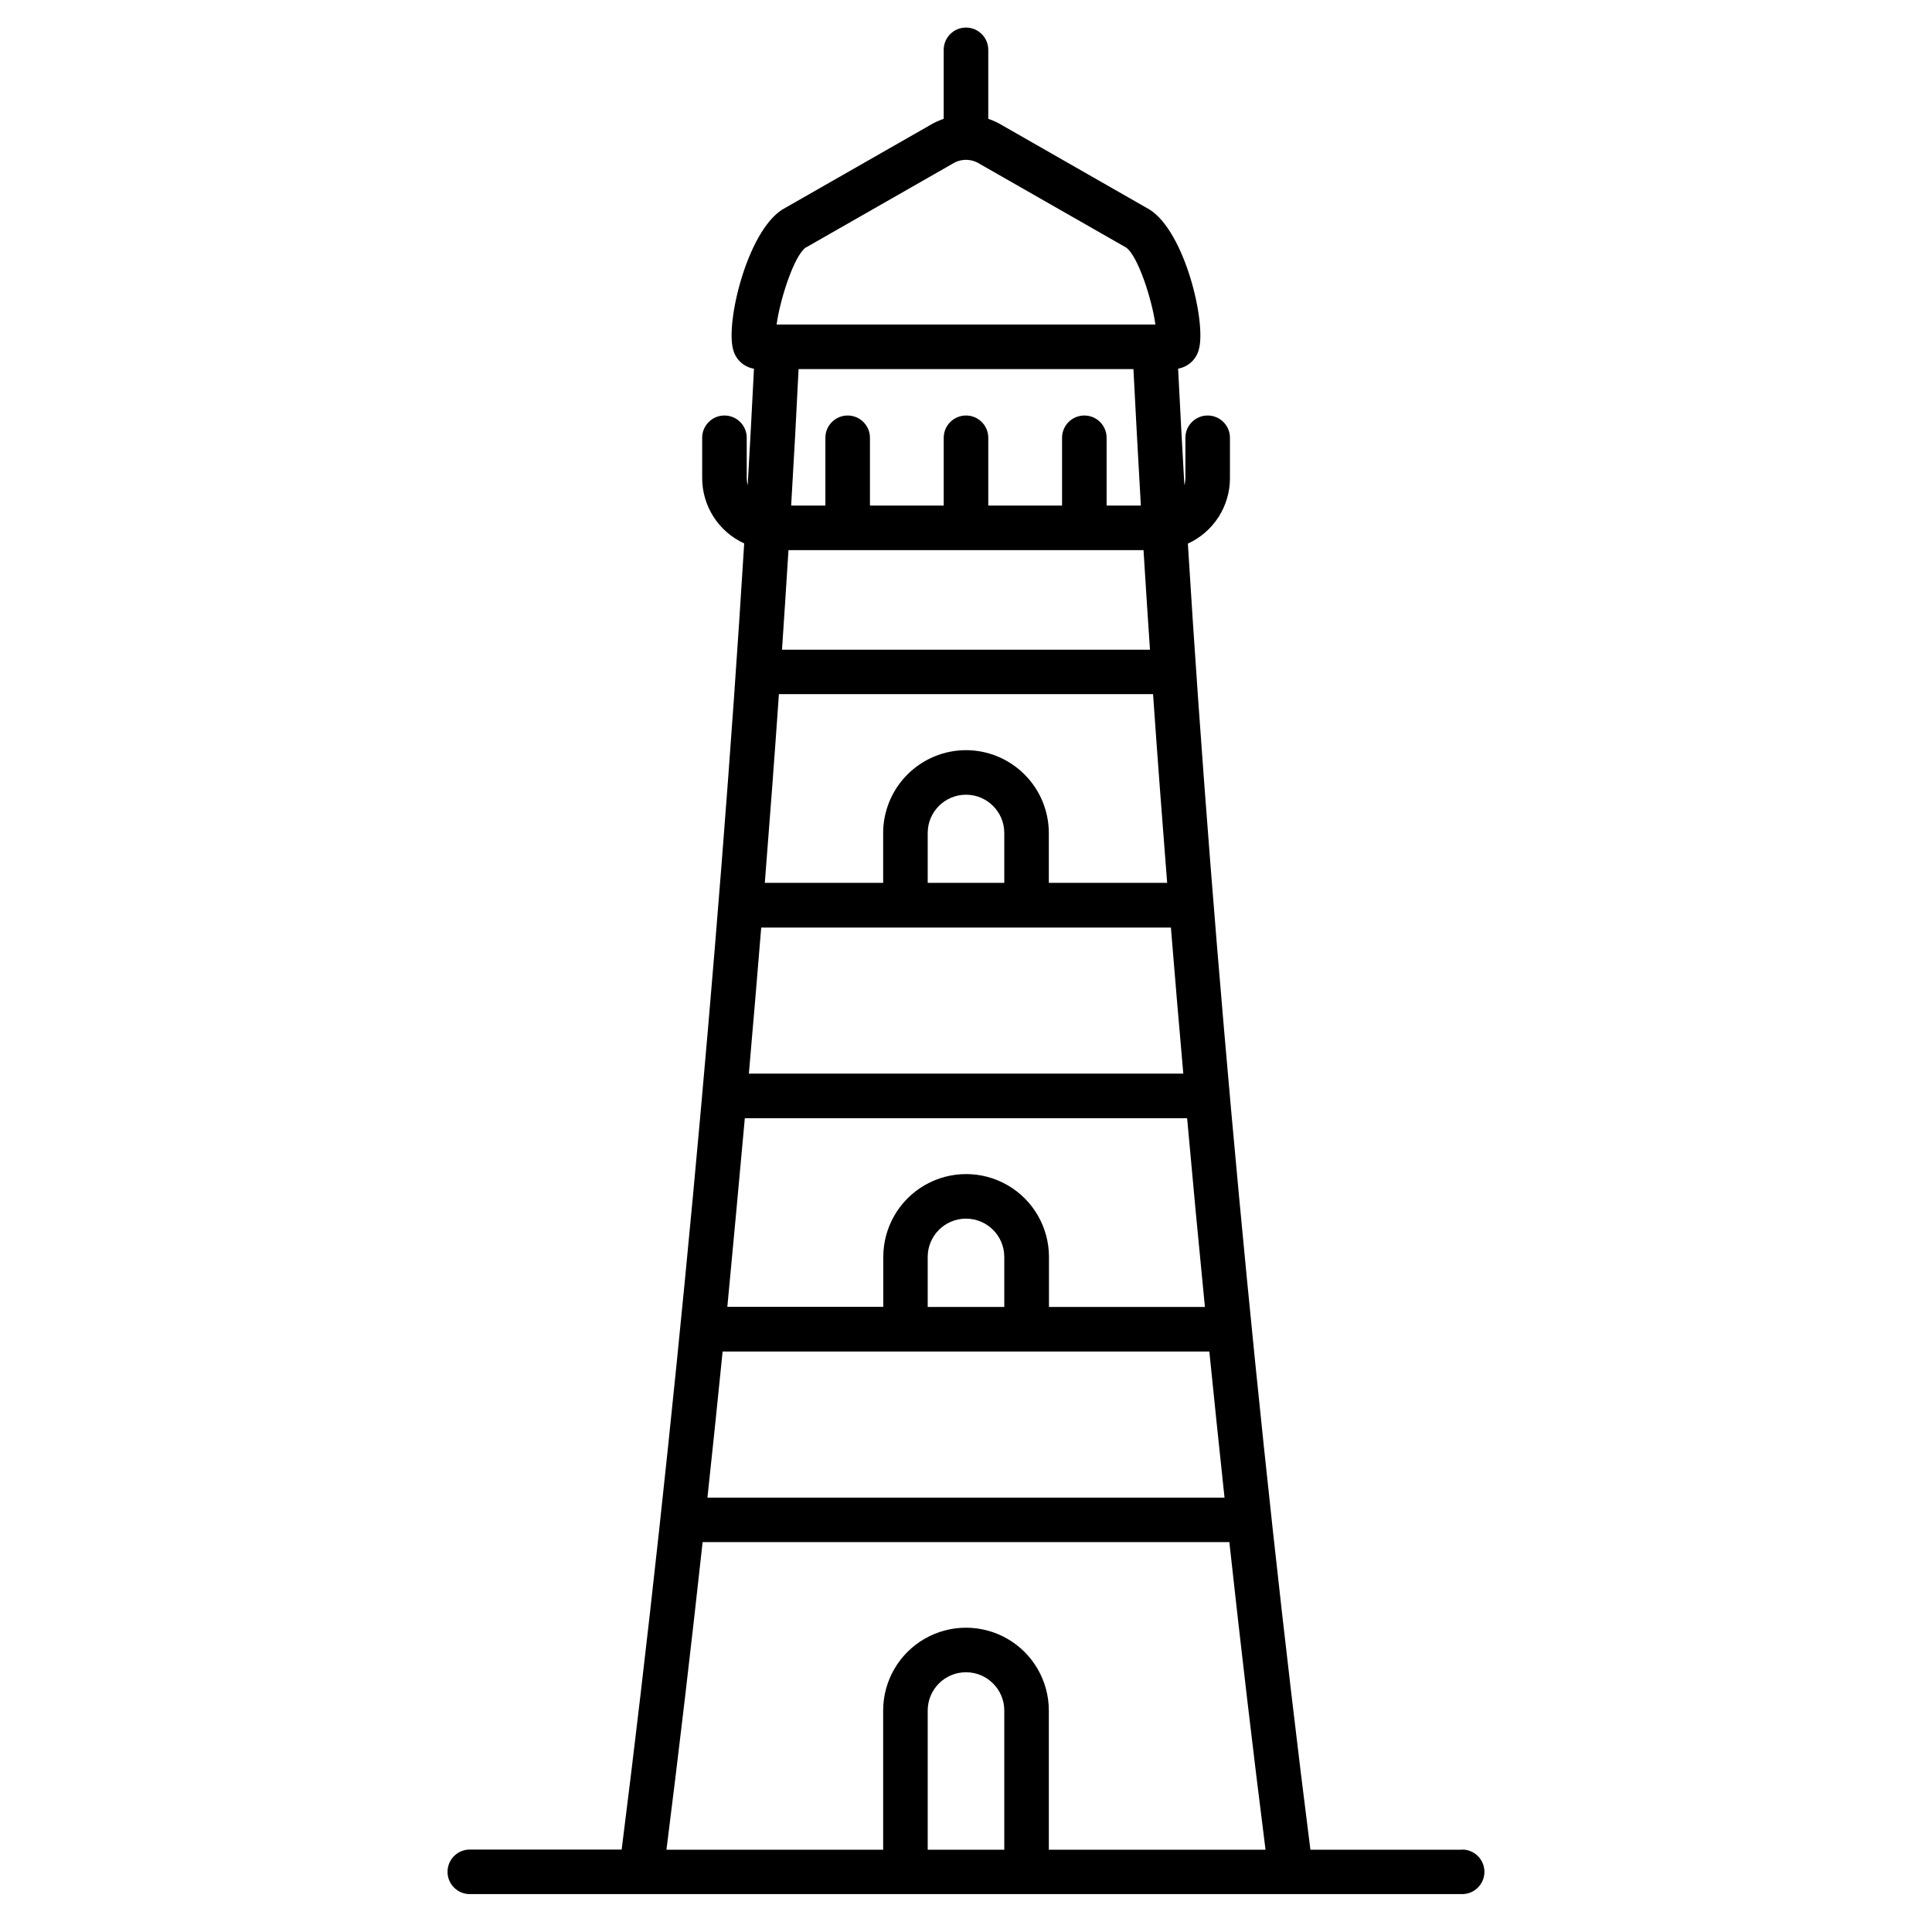 <?xml version="1.0" encoding="UTF-8"?>
<!-- Uploaded to: ICON Repo, www.iconrepo.com, Generator: ICON Repo Mixer Tools -->
<svg fill="#000000" width="800px" height="800px" version="1.1" viewBox="144 144 512 512" xmlns="http://www.w3.org/2000/svg">
 <path d="m531.49 634.19h-40.219c-13.777-108.45-25.809-237.61-32.473-346.13 3.32-1.516 6.137-3.953 8.113-7.019 1.977-3.07 3.031-6.641 3.039-10.289v-10.734c0-3.262-2.644-5.906-5.906-5.906s-5.902 2.644-5.902 5.906v10.695c-0.004 0.637-0.094 1.273-0.266 1.891-0.609-10.543-1.164-20.844-1.664-30.906v-0.004c2.656-0.461 4.797-2.43 5.481-5.039 2.055-7.027-3.621-31.086-12.988-37.086l-0.254-0.148-38.613-22.078c-1.238-0.77-2.559-1.387-3.938-1.852v-18.281c0-3.262-2.644-5.906-5.902-5.906-3.262 0-5.906 2.644-5.906 5.906v18.281c-1.379 0.465-2.699 1.082-3.934 1.852l-38.613 22.059-0.254 0.148c-9.352 6.004-15.047 30.062-12.992 37.105 0.668 2.633 2.832 4.621 5.512 5.059-0.504 10.055-1.059 20.355-1.664 30.898-0.164-0.613-0.25-1.246-0.254-1.879v-10.715c0-3.262-2.644-5.906-5.906-5.906s-5.902 2.644-5.902 5.906v10.695c0.004 3.648 1.059 7.215 3.031 10.281 1.977 3.066 4.789 5.504 8.105 7.016-6.691 108.53-18.746 237.7-32.473 346.14h-40.242c-3.262 0-5.906 2.644-5.906 5.902 0 3.262 2.644 5.906 5.906 5.906h262.98c3.258 0 5.902-2.644 5.902-5.906 0-3.258-2.644-5.902-5.902-5.902zm-131.49-291.39c-5.82 0.008-11.402 2.324-15.516 6.441-4.117 4.113-6.43 9.691-6.438 15.512v13.215h-31.363c1.34-16.914 2.598-33.633 3.738-50.016h99.152c1.141 16.383 2.402 33.102 3.738 50.016h-31.359v-13.215c-0.008-5.82-2.324-11.398-6.441-15.512-4.113-4.117-9.691-6.434-15.512-6.441zm10.145 21.953v13.215h-20.293v-13.215c0-5.602 4.543-10.145 10.148-10.145 5.602 0 10.145 4.543 10.145 10.145zm-57.191-74.961h94.09c0.539 8.68 1.109 17.477 1.711 26.391h-97.516c0.605-8.941 1.176-17.738 1.715-26.391zm93.383-11.809h-9.074v-17.965c0-3.262-2.641-5.906-5.902-5.906s-5.906 2.644-5.906 5.906v17.965h-19.551v-17.965c0-3.262-2.644-5.906-5.902-5.906-3.262 0-5.906 2.644-5.906 5.906v17.965h-19.551v-17.965c0-3.262-2.644-5.906-5.906-5.906-3.258 0-5.902 2.644-5.902 5.906v17.965h-9.074c0.742-12.391 1.398-24.449 1.969-36.172h88.738c0.598 11.703 1.254 23.762 1.969 36.172zm-88.766-68.387 38.562-22.031 0.254-0.148c2.203-1.406 5.019-1.406 7.223 0l0.254 0.148 38.562 22.031c3.129 2.176 6.887 13.824 7.766 20.41h-100.38c0.887-6.625 4.625-18.273 7.754-20.449zm-11.809 180.22h108.54c1.043 12.816 2.137 25.723 3.285 38.711h-115.13c1.137-12.992 2.227-25.91 3.277-38.75zm-4.371 50.531h117.21c1.496 16.668 3.07 33.379 4.715 50.016h-41.328v-13.266c0-7.84-4.184-15.09-10.977-19.012s-15.16-3.922-21.953 0-10.977 11.172-10.977 19.012v13.215h-41.328c1.562-16.637 3.137-33.348 4.633-49.965zm68.754 36.801v13.215h-20.293v-13.266c0-5.602 4.543-10.145 10.148-10.145 5.602 0 10.145 4.543 10.145 10.145zm-74.637 25.023h128.98c1.312 12.98 2.652 25.887 4.023 38.711h-137.03c1.379-12.844 2.723-25.766 4.027-38.762zm74.637 132.02h-20.293v-36.879c0-5.606 4.543-10.148 10.148-10.148 5.602 0 10.145 4.543 10.145 10.148zm11.809 0v-36.879c0-7.844-4.188-15.094-10.977-19.012-6.793-3.922-15.164-3.922-21.953 0-6.793 3.918-10.977 11.168-10.977 19.012v36.879h-57.43c3.316-26.176 6.523-53.539 9.586-81.516h139.59c3.059 27.977 6.269 55.34 9.586 81.516z"/>
</svg>